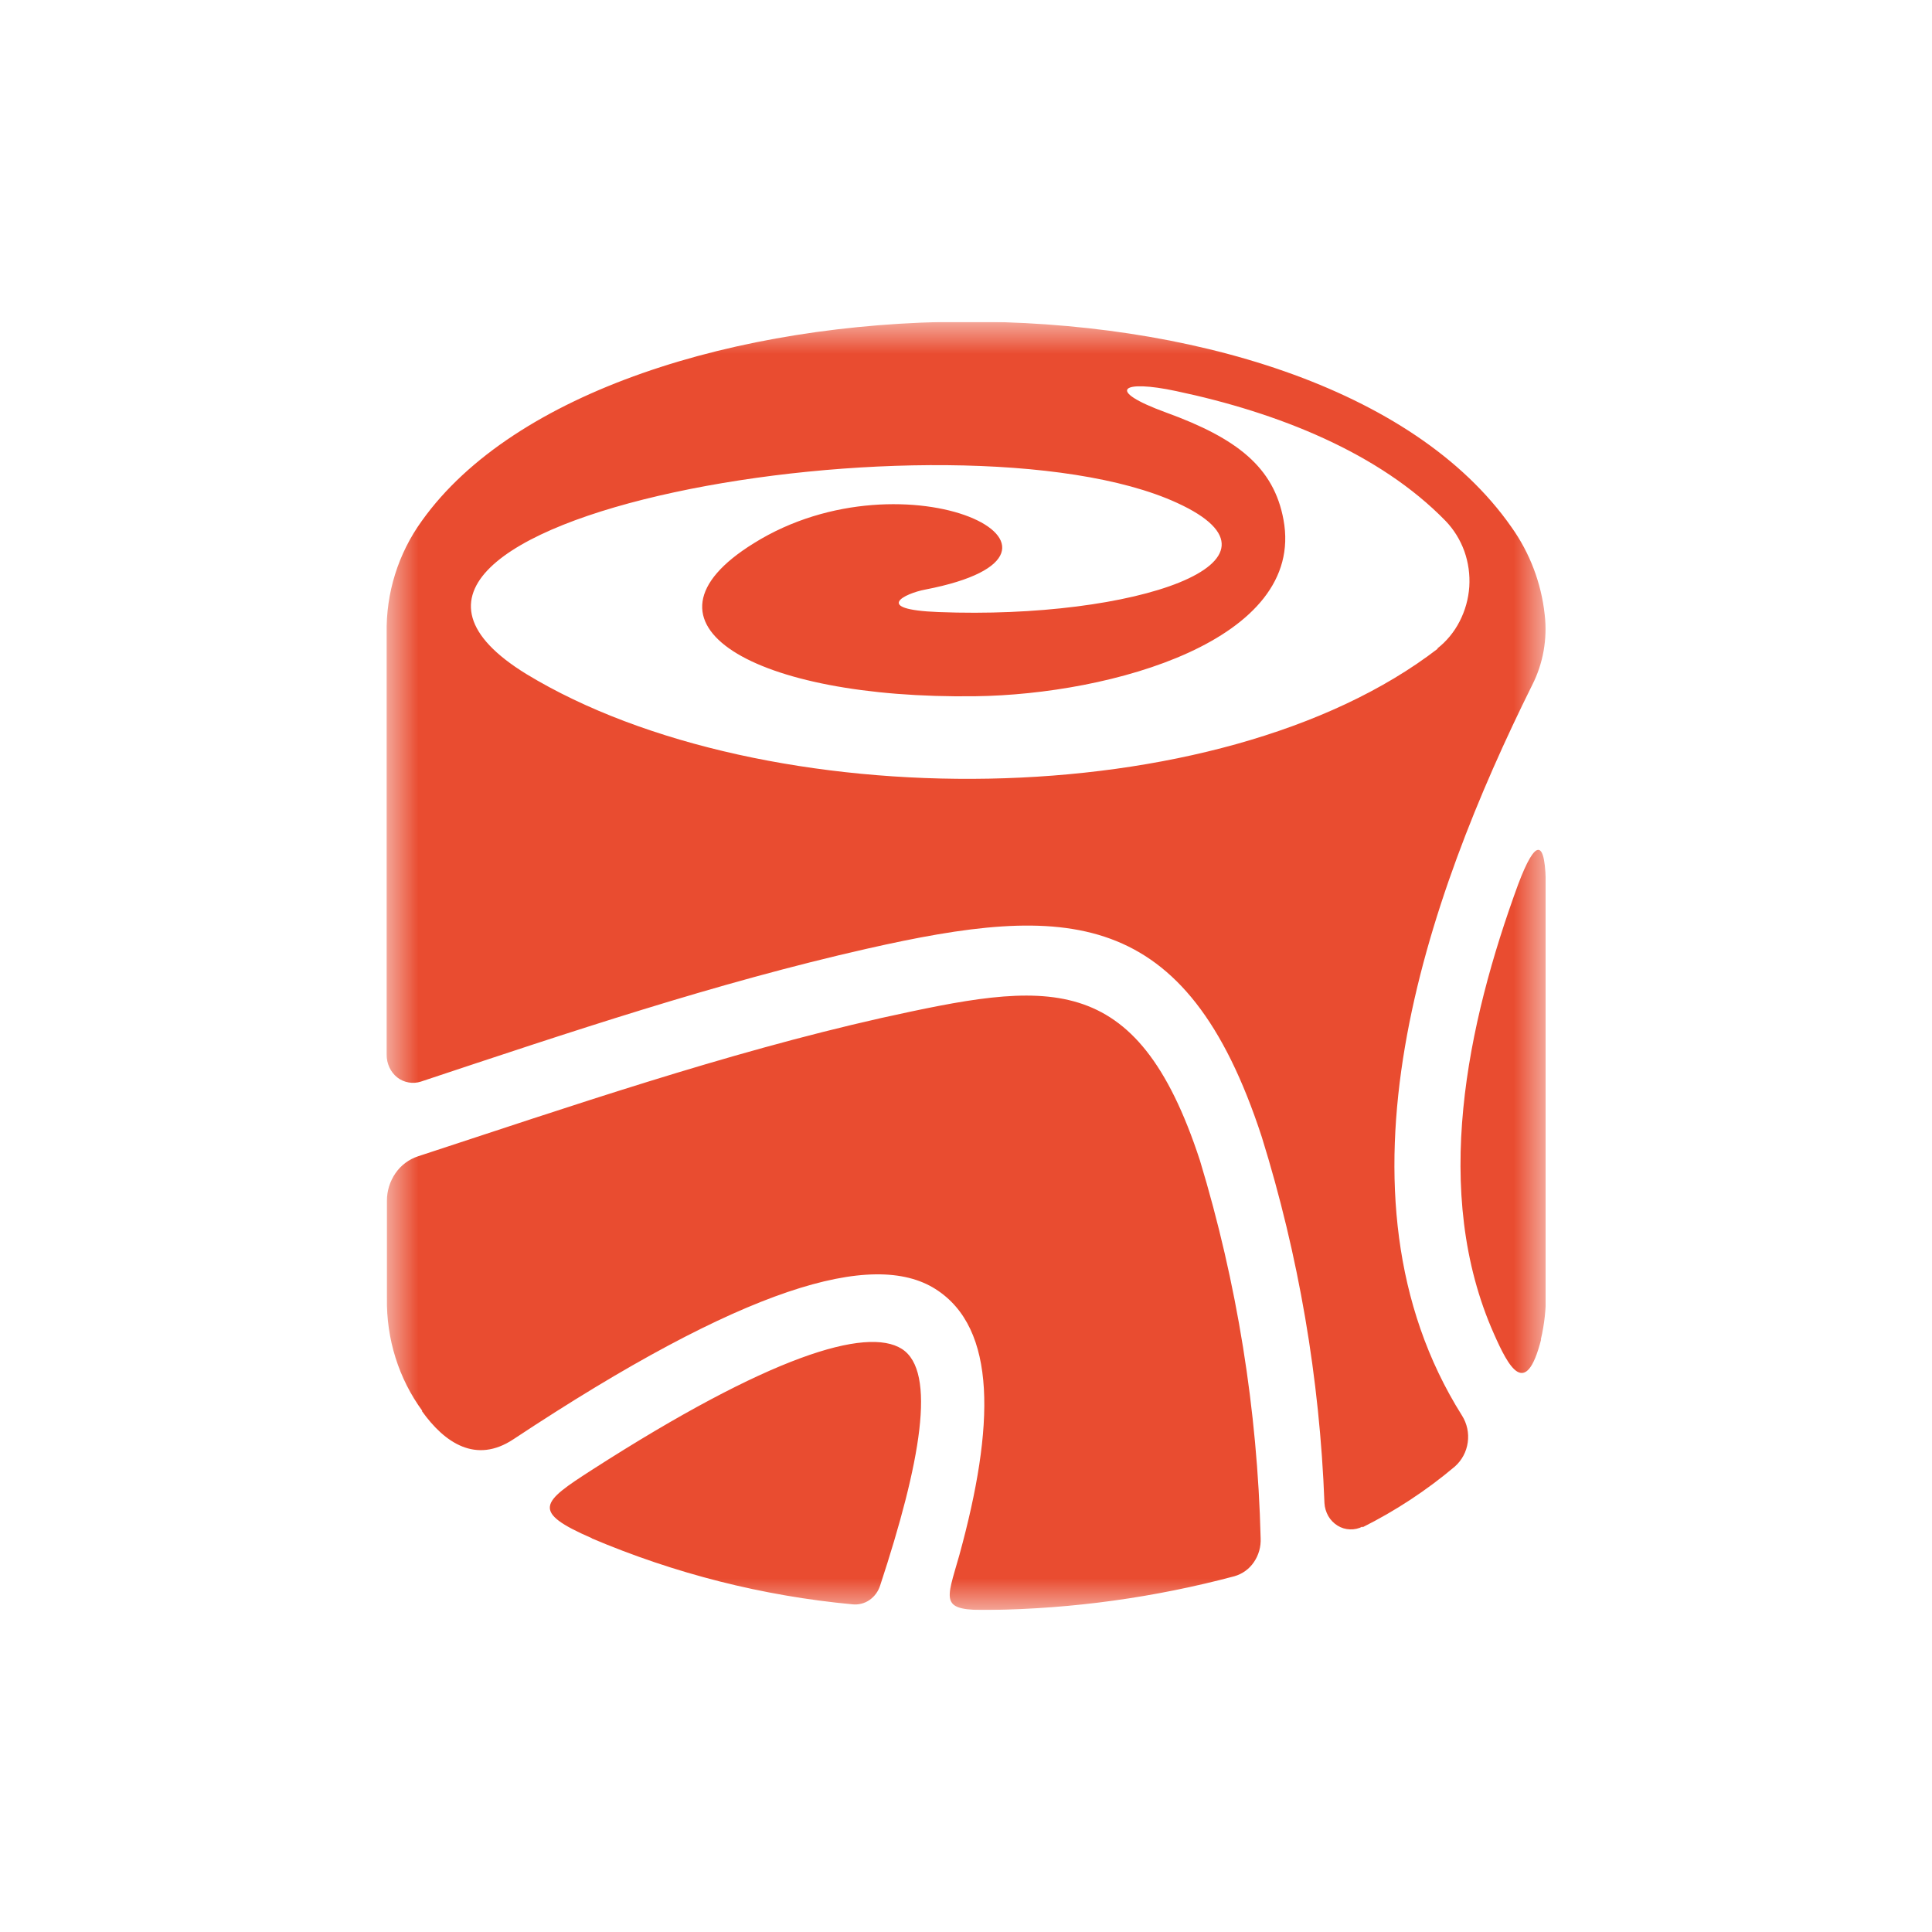 <?xml version="1.0" encoding="UTF-8"?> <svg xmlns="http://www.w3.org/2000/svg" width="30" height="30" viewBox="0 0 30 30" fill="none"> <g clip-path="url(#clip0_21_292)"> <mask id="mask0_21_292" style="mask-type:luminance" maskUnits="userSpaceOnUse" x="6" y="5" width="18" height="20"> <path d="M6 5H24V25H6V5Z" fill="white"></path> </mask> <g mask="url(#mask0_21_292)"> <path fill-rule="evenodd" clip-rule="evenodd" d="M6.55 21.909C6.906 22.409 7.392 22.733 7.972 22.349C11.56 19.972 13.558 19.405 14.524 20.015C15.489 20.625 15.444 22.155 14.898 24.143C14.692 24.873 14.576 25.015 15.384 24.999C16.662 24.981 17.932 24.805 19.167 24.476C19.291 24.441 19.399 24.363 19.471 24.256C19.546 24.146 19.582 24.015 19.575 23.882C19.526 21.894 19.209 19.921 18.632 18.018C17.644 14.999 16.241 15.245 13.682 15.808C11.246 16.358 8.862 17.178 6.491 17.955C6.349 18.002 6.226 18.094 6.141 18.217C6.054 18.344 6.007 18.494 6.008 18.648V20.158C5.998 20.791 6.191 21.408 6.558 21.908H6.551L6.55 21.909ZM22.329 10.07C18.924 12.697 11.852 12.7 8.174 10.467C4.238 8.05 14.868 6.243 18.276 7.808C20.278 8.723 17.614 9.623 14.572 9.504C13.536 9.464 14.052 9.214 14.366 9.155C17.36 8.577 14.075 6.956 11.706 8.435C9.69 9.682 11.706 10.859 15.148 10.811C17.244 10.784 20.278 9.948 19.93 8.07C19.78 7.254 19.208 6.806 18.108 6.406C17.15 6.057 17.419 5.891 18.265 6.073C19.844 6.406 21.419 7.032 22.448 8.09C22.575 8.222 22.674 8.382 22.738 8.558C22.801 8.735 22.827 8.923 22.815 9.111C22.802 9.299 22.751 9.482 22.665 9.649C22.58 9.815 22.461 9.959 22.317 10.071H22.328L22.329 10.07ZM9.185 23.886C10.48 24.436 11.845 24.782 13.237 24.912C13.33 24.922 13.423 24.899 13.5 24.846C13.58 24.791 13.638 24.711 13.667 24.619C14.292 22.721 14.55 21.295 14.004 20.946C13.457 20.598 11.949 21.053 9.192 22.824C8.41 23.327 8.234 23.47 9.192 23.886H9.185ZM21.157 23.716C21.667 23.461 22.149 23.145 22.59 22.773C22.7 22.676 22.771 22.543 22.791 22.398C22.812 22.253 22.78 22.105 22.702 21.981C20.529 18.529 22.149 13.945 23.792 10.637C23.962 10.303 24.03 9.921 23.986 9.544C23.933 9.054 23.755 8.585 23.469 8.184C20.427 3.827 9.417 4.069 6.551 8.087C6.184 8.594 5.992 9.208 6.004 9.834V16.375C6.003 16.443 6.017 16.511 6.046 16.573C6.074 16.635 6.116 16.688 6.168 16.73C6.219 16.77 6.28 16.797 6.344 16.808C6.408 16.82 6.474 16.815 6.536 16.795C8.822 16.035 11.119 15.262 13.465 14.731C16.548 14.033 18.415 14.045 19.593 17.655C20.165 19.493 20.493 21.406 20.566 23.34C20.57 23.411 20.591 23.48 20.626 23.542C20.661 23.602 20.71 23.653 20.77 23.69C20.828 23.726 20.894 23.746 20.962 23.748C21.029 23.751 21.097 23.736 21.157 23.705V23.716ZM23.926 20.799C23.981 20.566 24.008 20.327 24.004 20.086V13.8C24.004 13.007 23.847 13.007 23.574 13.732C22.781 15.896 22.22 18.518 23.2 20.717C23.42 21.213 23.69 21.739 23.93 20.801H23.926V20.799Z" fill="#E94C30"></path> </g> </g> <defs> <clipPath id="clip0_21_292"> <rect width="18" height="20" fill="white" transform="translate(6 5)"></rect> </clipPath> </defs> </svg> 